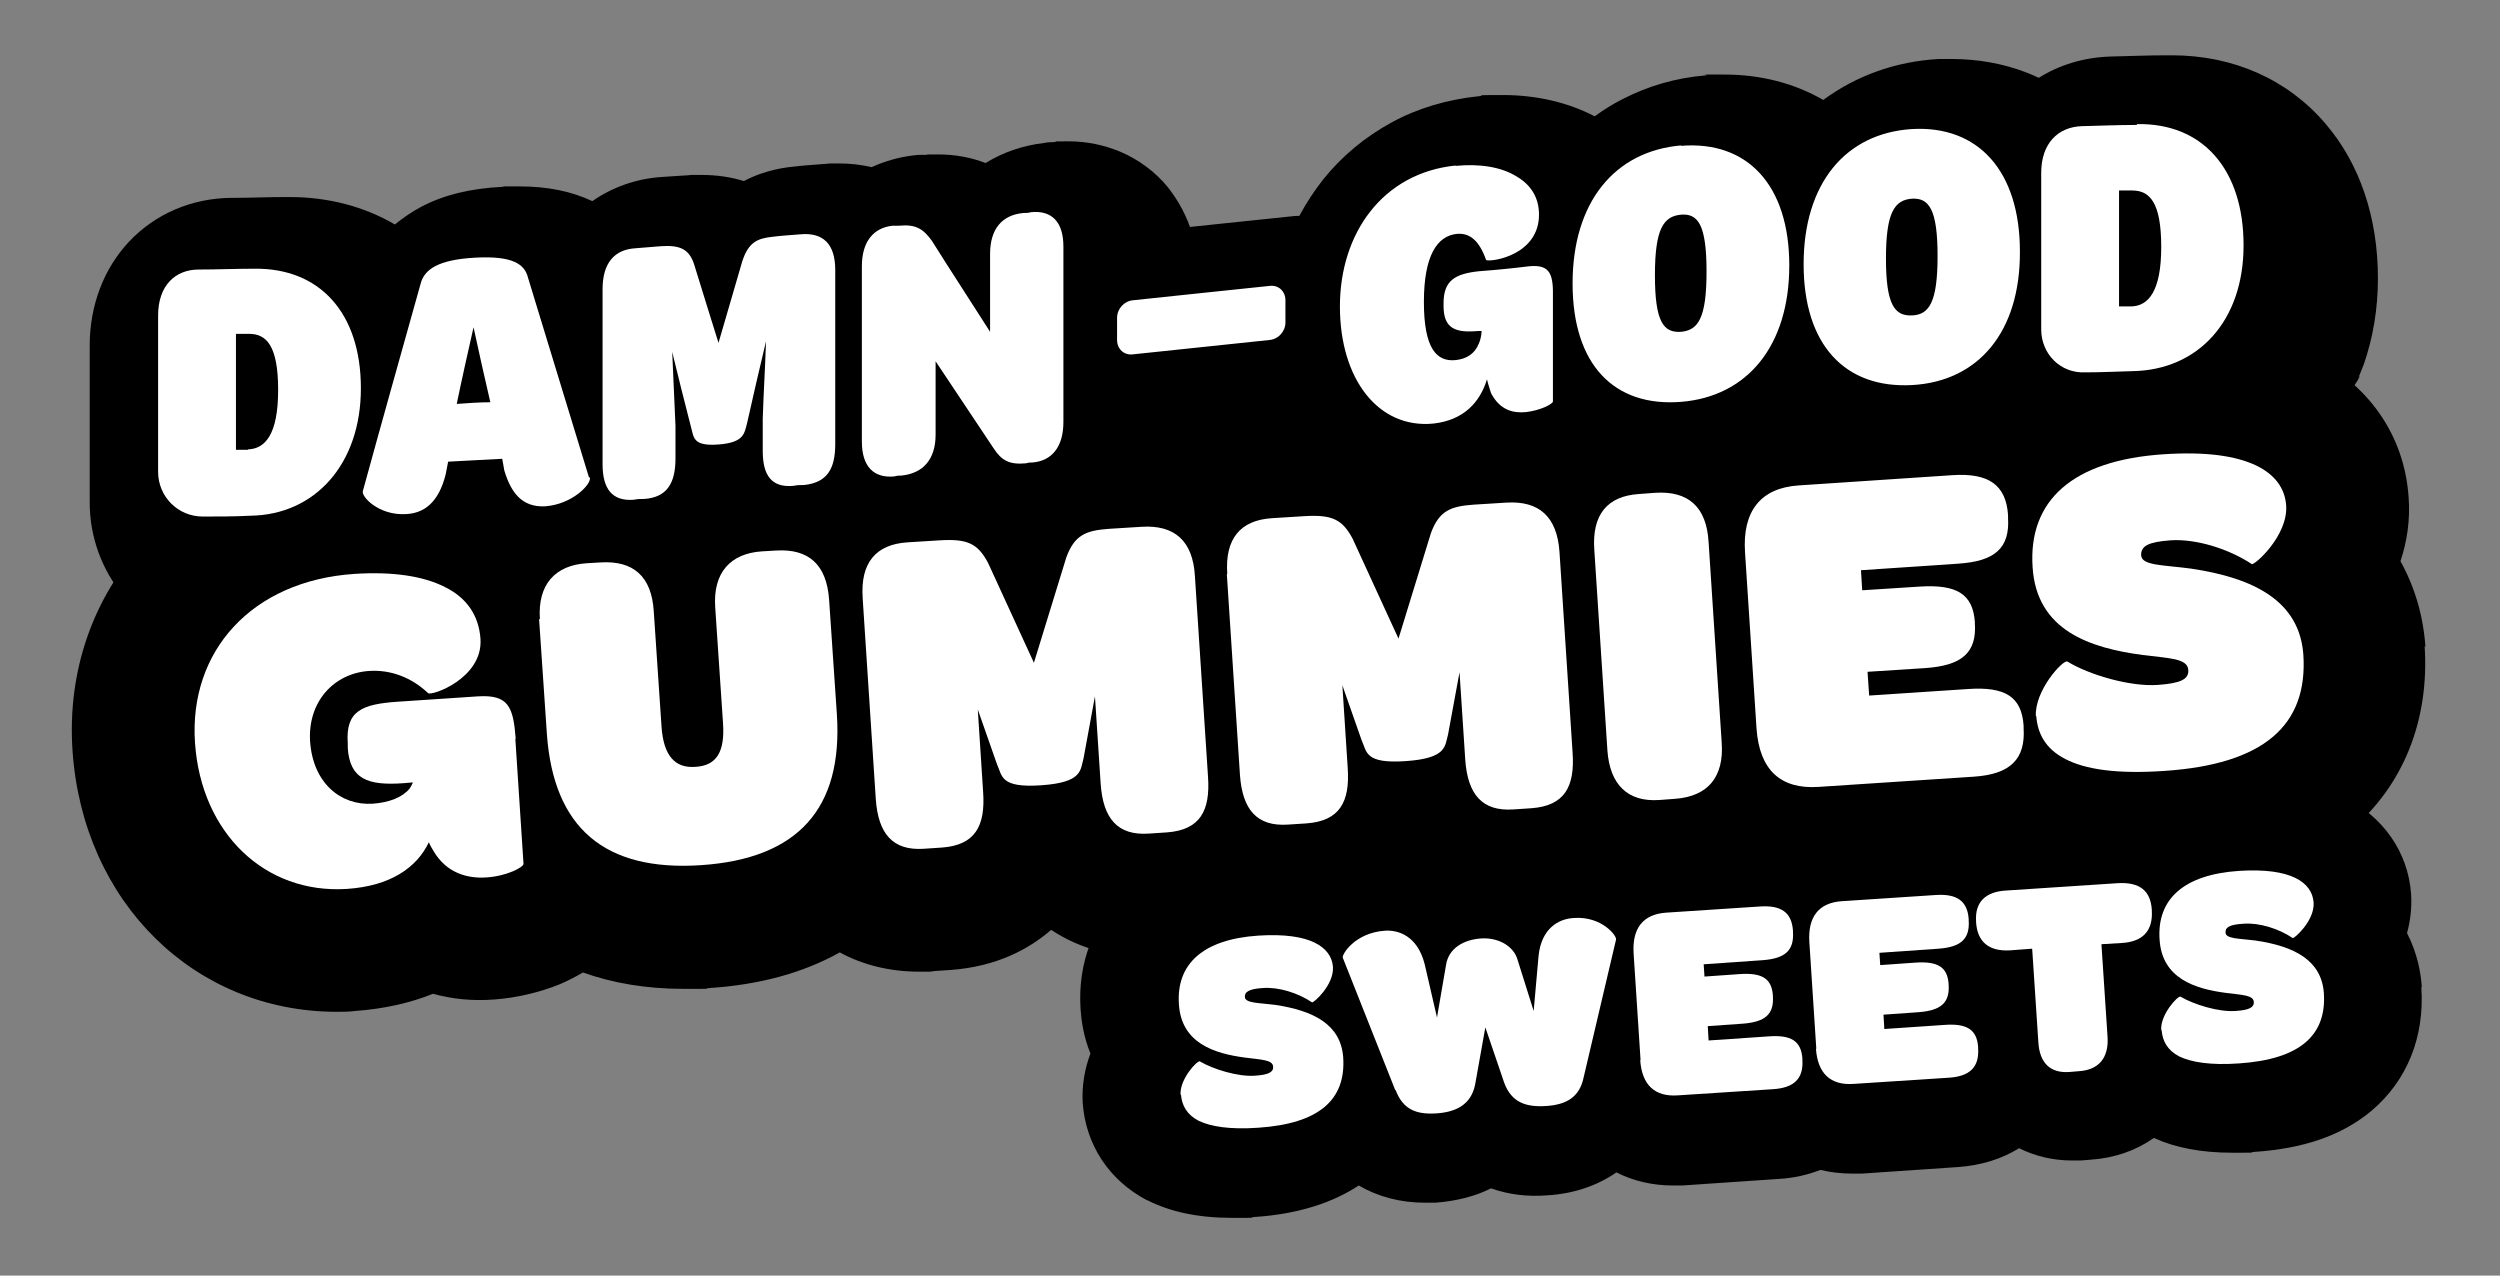 <?xml version="1.0" encoding="UTF-8"?>
<svg xmlns="http://www.w3.org/2000/svg" id="Layer_1" version="1.1" viewBox="0 0 610.3 311.4">
  <rect x="0" y="0" width="610.3" height="311.4" fill="#808080" stroke="none"/>
  <!-- Generator: Adobe Illustrator 30.0.0, SVG Export Plug-In . SVG Version: 2.1.1 Build 123)  -->
  <defs>
    <style>
      .st0 {
        fill: #fff;
      }
    </style>
  </defs>
  <path d="M591.2,240.9c-.2-3.2-1-8.1-3.6-13.1.8-2.9,1.2-6.1,1-9.5-.7-10.3-6.9-19.1-16.6-23.8-6.6-3.2-14.6-4.4-24.5-3.7-7,.5-13.2,1.9-18.5,4.3-3.6-1.1-7.5-1.6-11.6-1.3l-27.8,1.8c-3.3.2-6.1.8-8.6,1.7-2.8-.5-5.8-.7-9-.5l-23.3,1.5c-3.6.2-6.9,1-10,2.2-3.2-.8-6.8-1.1-10.6-.8l-23.3,1.5c-4,.3-7.7,1.2-11,2.6-3.8-1.1-7.9-1.6-12-1.3-5.9.4-11.2,2.3-15.7,5.5-2.4-.4-4.9-.5-7.4-.3-2.7.2-5.4.7-7.8,1.4-5.1-2.7-10.8-3.7-16-3.4-4.3.3-8.4,1.3-12.1,3-5.6-1.7-12-2.3-19.6-1.8-11.5.8-20.9,4.2-27.8,10.3-8.3,7.3-12.4,17.7-11.6,29.3.2,2.7.7,6.5,2.4,10.7-1.4,3.7-2.1,7.7-1.9,11.9h0c.7,10.3,6.4,19,15.7,23.9,0,0,0,0,.1,0,5.5,2.8,12.3,4.3,20.6,4.3s3.5,0,5.4-.2c11-.7,19.4-3.6,25.6-7.7,4.6,2.7,10.1,4.2,16.1,4.2.9,0,1.7,0,2.6,0,5.3-.4,9.8-1.6,13.6-3.5,4.2,1.5,8.8,2.1,13.8,1.7,6.5-.4,12.2-2.4,16.8-5.6,4.1,2.1,8.8,3.2,13.8,3.2s1.5,0,2.3,0l23.5-1.6c3.7-.2,7.1-1,10.2-2.2,2.5.6,5.1.9,7.8.9s1.5,0,2.3,0l23.5-1.6c5.7-.4,10.7-2,14.9-4.6,3.8,1.9,8.2,3,12.9,3s1.4,0,2.1,0l2.5-.2c5.8-.4,11-2.2,15.4-5.3,5.3,2.4,11.6,3.6,19.1,3.6s3.5,0,5.4-.2c12.2-.8,21.6-4.1,28.7-10.1,8.6-7.3,12.9-17.9,12.1-30Z"></path>
  <path d="M592.1,158c-.5-7.6-2.6-14.7-6.1-21,1.6-4.8,2.4-10,2-15.5-1-15.3-9.9-28-24.4-34.9-10-4.8-22.3-6.6-37.5-5.6-11.9.8-22.3,3.4-31,7.9-6.1-2.3-13-3.3-20.6-2.7l-37.5,2.5c-6.1.4-11.7,1.8-16.7,4.1-5-1.8-11-2.9-18.2-2.4l-4,.3c-5.9.4-11.2,1.8-16,4-5.1-1.5-10.6-2.2-16.5-1.8l-8,.5c-8.3.5-14.8,2.7-20,5.8-6.1-2.6-13.2-3.6-21.2-3.1l-8,.5c-5.7.4-11,1.7-15.7,3.8-5-1.5-10.4-2.1-16.2-1.7l-8,.5c-8.3.5-14.8,2.7-20,5.8-6.1-2.6-13.2-3.6-21.2-3.1l-8,.5c-5.8.4-11,1.7-15.7,3.8-4.6-1.4-10-2.1-16.2-1.7l-3.4.2c-7.2.5-13.8,2.5-19.3,5.7-5.3-2.2-12-3.7-20.1-3.1l-3.4.2c-8.3.5-15.9,3.2-22.2,7.5-9.7-4.1-21.2-5.8-34.5-4.9-19.7,1.3-37.2,9.3-49.4,22.4-12.5,13.5-18.7,31.5-17.4,50.7,2.5,37.1,29.8,63.8,64.5,63.8,1.5,0,3,0,4.5-.2,6.9-.5,13.3-1.9,19-4.2,4.7,1.3,9.7,1.8,14.9,1.4,5.5-.4,11-1.7,16-3.7,2.1-.9,4-1.9,5.7-2.9,7.3,2.6,15.5,4,24.5,4s4.2,0,6.4-.2c12.2-.8,22.9-3.7,31.8-8.7,5.7,3.1,12.3,4.7,19.3,4.7s2.1,0,3.1-.1l4.5-.3c11.5-.8,19.4-5.2,24.7-9.8,7.1,4.7,15.8,7.1,25.6,6.4l4.5-.3c5.7-.4,10.6-1.7,14.7-3.5,3.7,1.1,7.6,1.6,11.8,1.6s2.1,0,3.2-.1l4.5-.3c11.5-.8,19.4-5.2,24.7-9.8,7.1,4.7,15.8,7.1,25.6,6.4l4.5-.3c6.1-.4,11.2-1.9,15.4-3.8,3.9,1.2,8.2,1.8,12.6,1.8s2.1,0,3.1-.1l4-.3c6.4-.4,12.3-2.1,17.6-4.8,4,1.2,8.5,2,13.7,2,1.2,0,2.4,0,3.6-.1l38-2.5c6-.4,11.5-1.6,16.3-3.7,6.3,1.8,13.4,2.6,21.5,2.6s5.5,0,8.5-.3c18.8-1.2,33.2-6.3,43.9-15.3,12.8-10.8,19.2-26.8,18-44.9Z"></path>
  <g>
    <path d="M575.7,92.3c.5-1.1.9-2.3,1.4-3.5,2.2-6.4,3.4-13.4,3.4-20.8,0-14.9-4.4-28-12.8-37.8-9.2-10.8-22.5-16.7-37.5-16.7s-.8,0-1.2,0c-4.5,0-9.1.2-13.8.3-6.4.2-12.4,2-17.5,5.2-1-.5-2-.9-3-1.3-5.7-2.2-11.9-3.3-18.3-3.3s-2,0-2.9,0c0,0-.2,0-.2,0-10.6.6-20.2,4.1-28.2,10-7.1-4.1-15.3-6.2-24.1-6.2s-3.1,0-4.6.2c0,0,0,0,0,0-7.3.6-14.1,2.6-20.3,5.8-2.4,1.2-4.6,2.6-6.8,4.2-6.5-3.4-14.2-5.2-22.4-5.2s-3.9.1-5.9.3c0,0,0,0-.1,0-7.6.8-14.8,2.9-21.2,6.4-6.4,3.5-12,8.1-16.6,13.8-2.2,2.8-4.2,5.8-5.9,9-.6,0-1.2,0-1.8.1-8.3.9-16.6,1.7-24.9,2.6-1.5-4.2-3.6-7.4-5.4-9.7-3.1-3.8-7.2-6.8-11.7-8.7-3.9-1.6-8.1-2.5-12.5-2.5s-2.4,0-3.6.2c0,0-.1,0-.2,0-.5,0-1.2,0-2.2.2-5.2.6-10.1,2.3-14.3,4.9-3.6-1.4-7.5-2.1-11.6-2.1s-1.9,0-2.9.1c-.4,0-.7,0-1,0-.6,0-1.2,0-1.8.1-3.7.4-7.2,1.4-10.5,2.9-2.6-.6-5.2-.9-8-.9s-2.1,0-3.2.1c-2.3.2-4.6.3-7.2.6-2.1.2-7.3.7-12.8,3.6-3.2-1-6.7-1.5-10.4-1.5s-2.1,0-3.3.1c0,0-.1,0-.2,0l-3.1.2-3,.2c-6.3.4-12.1,2.5-17,5.9-5.1-2.4-10.9-3.6-17.9-3.6s-2.6,0-3.9.1c-8.1.4-14.5,2-20,4.9-2.3,1.2-4.4,2.7-6.4,4.3-7.5-4.4-16.3-6.7-25.7-6.7s-.6,0-.9,0,0,0,0,0h0c-4.5,0-8.7.2-13,.2h-.4c-9.6.1-18.5,3.9-24.9,10.7-6.2,6.6-9.6,15.6-9.6,25.4v38.2c0,8.6,3,16.4,8,22.6-3.9,8.8,495.1-34.5,539.2-45.4,2.3-.6,7.3-7.7,6.9-8Z"></path>
    <path class="st0" d="M410.4,35.5c-16.3,1.4-26.5,13.9-26.5,33.7s10.1,30.2,26.5,28.9c16.1-1.3,26.4-13.6,26.4-33.3s-10.3-30.5-26.4-29.2ZM410.4,81c-4.3.3-6.4-2.4-6.4-13.8s2.1-14.4,6.4-14.8c4.1-.3,6.2,2.4,6.2,13.9s-2.1,14.3-6.2,14.7Z"></path>
    <path class="st0" d="M143.8,116.6c-5-16.3-9.9-32.5-14.9-48.8-.8-3.3-3.7-5.4-12.9-4.9-9.1.5-12.4,2.9-13.3,6.3-4.7,16.8-9.5,33.8-14.1,50.6-.6,1.3,3.8,6.1,10.5,5.7,4.5-.2,8-2.9,9.7-9.7.2-1,.4-2.1.6-3.1,4.4-.2,8.8-.5,13.2-.7.2.9.3,1.8.5,2.8,1.6,5.4,4.3,9.1,10,8.8,6.7-.5,11.4-5.5,10.9-7.1ZM111.5,98.6c1.3-6.3,2.7-12.5,4.1-18.7,1.3,6.1,2.7,12.2,4.1,18.3-2.7,0-5.4.2-8.1.4Z"></path>
    <path class="st0" d="M466.8,31.5c-16.3,1-26.5,13.3-26.5,33s10.1,30.4,26.5,29.5c16.1-.9,26.4-12.9,26.3-32.6,0-19.7-10.2-30.8-26.3-29.9ZM466.8,77c-4.3.2-6.4-2.6-6.4-13.9s2.1-14.3,6.4-14.6c4.1-.2,6.2,2.6,6.2,14s-2.1,14.3-6.2,14.5Z"></path>
    <path class="st0" d="M521.6,30.5c-4.5,0-9,.2-13.4.3-5.8.2-9.9,4.2-9.9,11.4v38.2c0,6,4.7,10.8,10.8,10.5,3.9,0,7.7-.2,11.6-.3,15.8-.3,27-12.1,27-30.7s-10-29.9-26-29.6ZM520.3,74.8c-1,0-2,0-3,0v-28.3c1,0,2.1,0,3.2,0,4.3,0,7.1,2.9,7.1,13.8s-3.2,14.4-7.3,14.5Z"></path>
    <path class="st0" d="M355.3,40.5c6-.6,11.2.3,14.8,2.5,3.5,2,5.6,5.1,5.6,9.4,0,9.8-11.4,11.6-12.9,11.1-1.7-4.8-4-6.7-7.2-6.4-4.7.5-8,5.2-8,16.6s3.1,14.7,7.8,14.2c2.6-.3,4.6-1.5,5.6-4,.4-.9.6-1.8.7-3.1-.2,0-.5,0-.8,0-5.5.5-8.5-.5-8.5-6.1v-.7c0-5.6,2.9-7.2,8.8-7.8,4.1-.3,8.1-.7,12.1-1.2,5.3-.5,5.9,2.1,5.8,7.8v25.2c0,.6-3,2.2-6.6,2.6-3,.3-6.3-.4-8.5-4.6-.3-1-.7-2.1-1-3.4-1.7,5.6-5.7,10-13.1,10.8-13.4,1.3-22.8-10.8-22.8-28.6s10.4-32.6,28.3-34.4Z"></path>
    <path class="st0" d="M272.7,77.6c0-2.2,1.7-4.1,3.9-4.3,11-1.2,22.1-2.3,33.3-3.5,2.2-.3,3.9,1.3,3.9,3.5v5.4c0,2.2-1.7,4.1-3.9,4.3-11.1,1.2-22.2,2.3-33.3,3.5-2.2.3-3.9-1.3-3.9-3.5v-5.4Z"></path>
    <path class="st0" d="M210.4,65c0-6.1,2.9-9.4,7.5-9.9.5,0,1.1,0,1.6,0,4.1-.4,5.9.8,8,3.7,4.7,7.5,9.5,14.8,14.2,22.2v-19c0-6.1,2.9-9.5,8.1-10,.7,0,1.2,0,1.9-.2,5-.5,7.9,2.3,7.9,8.4v42.8c0,6.2-2.9,9.5-7.5,9.9-.5,0-1,0-1.6.2-4.1.4-6-.7-7.9-3.6-4.7-7.1-9.5-14.2-14.2-21.3v17.9c0,6.1-3.1,9.5-8.4,10-.5,0-1.1,0-1.6.2-5.1.5-8-2.4-8-8.5v-42.9Z"></path>
    <path class="st0" d="M147.1,70.6c0-6.3,2.8-9.7,8.1-10,2.1-.2,4.1-.3,6.2-.5,4.6-.3,6.9.7,8.1,4.6,2,6.4,3.9,12.7,5.9,19,1.9-6.6,3.9-13.3,5.8-19.9,1.5-4.6,3.6-5.6,7.4-6,2.3-.3,4.6-.4,6.8-.6,5.5-.5,8.5,2.3,8.5,8.7v42.5c0,6.1-2,9.4-7.6,10-.8,0-1.7,0-2.6.2-5.3.5-7.5-2.5-7.5-8.5v-7.9c.2-6.3.6-12.6.8-18.9-1.6,6.6-3.1,13.3-4.6,19.9-.7,2.6-.7,4.8-6.9,5.3-6.4.5-6.1-1.7-6.8-4.2-1.6-6.1-3.1-12.3-4.6-18.4.3,6.1.5,12,.8,18.1v7.9c0,6.1-2.1,9.5-7.6,9.9-.9,0-1.7,0-2.6.2-5.3.4-7.6-2.7-7.6-8.7v-42.5Z"></path>
    <path class="st0" d="M62,65.6c-4.5,0-9,.2-13.5.2-5.7,0-9.9,3.9-9.9,11.2v38.2c0,6,4.8,10.9,10.9,10.9,3.8,0,7.7,0,11.6-.2,15.8-.2,27-12.6,27-31.1s-10.1-29.4-26-29.2ZM60.6,109.8c-1,0-2,0-3,0v-28.3h3.2c4.2,0,7.1,2.8,7.1,13.7s-3.2,14.4-7.4,14.5Z"></path>
  </g>
  <g>
    <path class="st0" d="M125.8,180.3l2,30.6c0,.8-4.1,3-9.1,3.3-4.5.3-9.7-1-12.9-6.5-.4-.7-.8-1.3-1.1-2.1-3,6.3-9.5,10.7-20,11.4-20,1.3-35.6-13.6-37.1-35.7-1.5-22.3,13.8-39.5,38.9-41.2,9.3-.6,16.8.5,22.1,3.2,5.3,2.6,8.3,6.9,8.7,12.7.6,9.6-12,14-12.8,13.2-3.9-3.7-9-5.8-14.5-5.4-8.4.6-14.9,7.4-14.3,17.2.7,10.1,7.4,15.7,15.3,15.2,4.1-.3,7.3-1.6,9-3.7.3-.4.6-1,.8-1.5l-2.4.2c-8.6.6-13-1-13.5-8.6v-1.1c-.6-8,3.5-9.6,12.2-10.2l19.5-1.3c7.6-.5,8.7,2.6,9.3,10.4Z"></path>
    <path class="st0" d="M131.8,151.2c-.6-8.6,3.8-13.2,11.4-13.7l3.4-.2c8-.5,12.5,3.4,13,12l1.9,28.2c.5,6.9,3.2,10.1,8.3,9.7,5.1-.3,7.2-3.6,6.7-10.7l-1.9-28.2c-.6-8.6,3.8-13.2,11.4-13.7l3.4-.2c8-.5,12.4,3.4,13,12l1.9,28c1.5,23-9.5,35.2-33.1,36.8s-36.1-9.1-37.7-32.1l-1.9-28Z"></path>
    <path class="st0" d="M210.6,146c-.6-8.6,3.2-13.1,10.9-13.6l8-.5c6.7-.4,9.2.8,11.7,5.5l11.2,24.4,7.9-25.7c2-5.5,4.8-6.6,10.4-7l8-.5c8-.5,12.5,3.4,13,12l3.2,49c.6,8.4-2,13-10,13.6l-4.5.3c-7.6.5-11.1-3.7-11.7-12.1l-1.4-21.4-2.8,15.2c-.8,2.8-.2,5.8-10.3,6.5-10.1.7-9.5-2.3-10.8-5.1l-4.7-13.4,1.3,20.1c.6,8.4-2,13-10,13.6l-4.5.3c-7.6.5-11.1-3.7-11.7-12.1l-3.2-49Z"></path>
    <path class="st0" d="M299.6,140.1c-.6-8.6,3.2-13.1,10.9-13.6l8-.5c6.7-.4,9.2.8,11.7,5.5l11.2,24.4,7.9-25.7c2-5.5,4.8-6.6,10.4-7l8-.5c8-.5,12.4,3.4,13,12l3.2,49c.6,8.4-2,13-10,13.6l-4.5.3c-7.6.5-11.1-3.7-11.7-12.1l-1.4-21.4-2.8,15.2c-.8,2.8-.2,5.8-10.3,6.5-10.1.7-9.5-2.3-10.8-5.1l-4.7-13.4,1.3,20.1c.6,8.4-2,13-10,13.6l-4.6.3c-7.6.5-11.1-3.7-11.7-12.1l-3.2-49Z"></path>
    <path class="st0" d="M389.2,134.2c-.6-8.6,3.2-13.1,10.9-13.6l4-.3c8-.5,12.5,3.4,13,12l3.2,49c.6,8.4-3.4,13.1-11.3,13.7l-4,.3c-7.6.5-12-3.7-12.6-12.1l-3.2-49Z"></path>
    <path class="st0" d="M428.8,177.8l-2.8-42.9c-.7-10.2,3.9-15.8,13.1-16.4l37.5-2.5c8.9-.6,13.1,2.4,13.6,9.7v.6c.5,7.6-3.3,10.7-12.1,11.3l-23.8,1.6.3,4.9,14-.9c9.2-.6,13,1.9,13.5,8.6v.3c.5,7.2-3.1,10.4-12.2,11l-14,.9.4,5.8,24.2-1.6c8.9-.6,13,1.8,13.5,8.9v.6c.5,7.6-3.2,11.3-12.1,11.9l-38,2.5c-9.2.6-14.4-4.1-15.1-14.3Z"></path>
    <path class="st0" d="M497,174.9c-.4-6.3,6.7-14,7.7-13.4,5.2,3.2,15.3,6.2,22.1,5.7,5.6-.4,7.6-1.4,7.4-3.7-.2-2.8-4.8-2.8-11.1-3.6-12.8-1.7-25.9-5.9-26.9-21.4-1.1-16.3,9.7-26.1,31.9-27.6,10.5-.7,17.7.4,22.6,2.7,4.8,2.3,7.1,5.7,7.4,9.8.5,7.4-7.8,14.7-8.4,14.3-5.6-3.7-13.5-6.2-19.8-5.8-5.5.4-7.3,1.4-7.2,3.7.2,2.5,5.4,2.3,12.1,3.2,15.6,2.3,26.6,8,27.5,21.1,1.1,17.2-9.7,26.7-34,28.3-11.6.8-19.3-.4-24.1-2.9-4.9-2.5-6.8-6.3-7.1-10.5Z"></path>
  </g>
  <g>
    <path class="st0" d="M288.2,267.3c-.3-3.8,4.1-8.5,4.7-8.2,3.2,1.9,9.3,3.8,13.4,3.5,3.4-.2,4.6-.9,4.5-2.2-.1-1.7-2.9-1.7-6.7-2.2-7.8-1-15.7-3.6-16.3-13-.7-9.9,5.9-15.9,19.4-16.8,6.4-.4,10.8.3,13.7,1.7,2.9,1.4,4.3,3.5,4.5,5.9.3,4.5-4.8,8.9-5.1,8.7-3.4-2.3-8.2-3.8-12-3.5-3.3.2-4.5.9-4.4,2.2.1,1.5,3.3,1.4,7.3,1.9,9.5,1.4,16.1,4.8,16.7,12.8.7,10.4-5.9,16.2-20.7,17.2-7,.5-11.7-.3-14.6-1.7-2.9-1.5-4.1-3.8-4.3-6.4Z"></path>
    <path class="st0" d="M340.6,266.1l-12.8-32.3c-.3-.7,2.9-6.1,10.3-6.6,3.1-.2,7.9,1.1,9.7,8.2l3,13,2.2-12.8c.6-4.1,4.3-6.2,8.5-6.5,3.9-.3,8,1.6,9,5.3l3.9,12.4,1.2-13.5c.7-6.6,4.8-9,8.6-9.2,6.8-.5,10.6,4.4,10.3,5.3l-7.9,33.6c-1,4.9-4.3,6.7-9.2,7-4.8.3-8.4-.8-10.2-5.7l-4.6-13.5-2.5,14c-1,4.9-4.7,6.7-9.5,7-4.8.3-8.1-.9-9.9-5.7Z"></path>
    <path class="st0" d="M400.5,258.9l-1.7-26.1c-.4-6.2,2.3-9.6,7.9-10l22.8-1.5c5.4-.4,7.9,1.5,8.2,5.9v.3c.3,4.6-2,6.5-7.4,6.9l-14.4,1,.2,3,8.5-.6c5.6-.4,7.9,1.1,8.2,5.2v.2c.3,4.4-1.9,6.3-7.4,6.7l-8.5.6.2,3.5,14.7-1c5.4-.4,7.9,1.1,8.2,5.4v.3c.3,4.6-2,6.9-7.3,7.2l-23.1,1.5c-5.6.4-8.8-2.5-9.2-8.7Z"></path>
    <path class="st0" d="M443.4,256.1l-1.7-26.1c-.4-6.2,2.3-9.6,7.9-10l22.8-1.5c5.4-.4,7.9,1.5,8.2,5.9v.3c.3,4.6-2,6.5-7.4,6.9l-14.4,1,.2,3,8.5-.6c5.6-.4,7.9,1.1,8.2,5.2v.2c.3,4.4-1.9,6.3-7.4,6.7l-8.5.6.2,3.5,14.7-1c5.4-.4,7.9,1.1,8.2,5.4v.3c.3,4.6-2,6.9-7.3,7.2l-23.1,1.5c-5.6.4-8.8-2.5-9.2-8.7Z"></path>
    <path class="st0" d="M496,231.6l-5.3.4c-5.1.3-8-2-8.3-6.9v-.2c-.3-4.6,2.2-7.2,7.3-7.5l27.3-1.8c5.3-.3,8,1.8,8.3,6.5v.2c.3,4.8-2.1,7.6-7.3,7.9l-5,.3,1.5,22.7c.3,5.1-2.2,8-7,8.3l-2.4.2c-4.6.3-7.2-2.2-7.5-7.3l-1.5-22.7Z"></path>
    <path class="st0" d="M527.6,251.5c-.3-3.8,4.1-8.5,4.7-8.2,3.2,1.9,9.3,3.8,13.4,3.5,3.4-.2,4.6-.9,4.5-2.2-.1-1.7-2.9-1.7-6.7-2.2-7.8-1-15.7-3.6-16.3-13-.7-9.9,5.9-15.9,19.4-16.8,6.4-.4,10.8.3,13.7,1.7,2.9,1.4,4.3,3.5,4.5,6,.3,4.5-4.8,8.9-5.1,8.7-3.4-2.3-8.2-3.8-12-3.5-3.3.2-4.5.8-4.4,2.2.1,1.5,3.3,1.4,7.3,1.9,9.5,1.4,16.1,4.8,16.7,12.8.7,10.4-5.9,16.2-20.7,17.2-7,.5-11.7-.3-14.6-1.7-2.9-1.5-4.1-3.8-4.3-6.4Z"></path>
  </g>
</svg>

